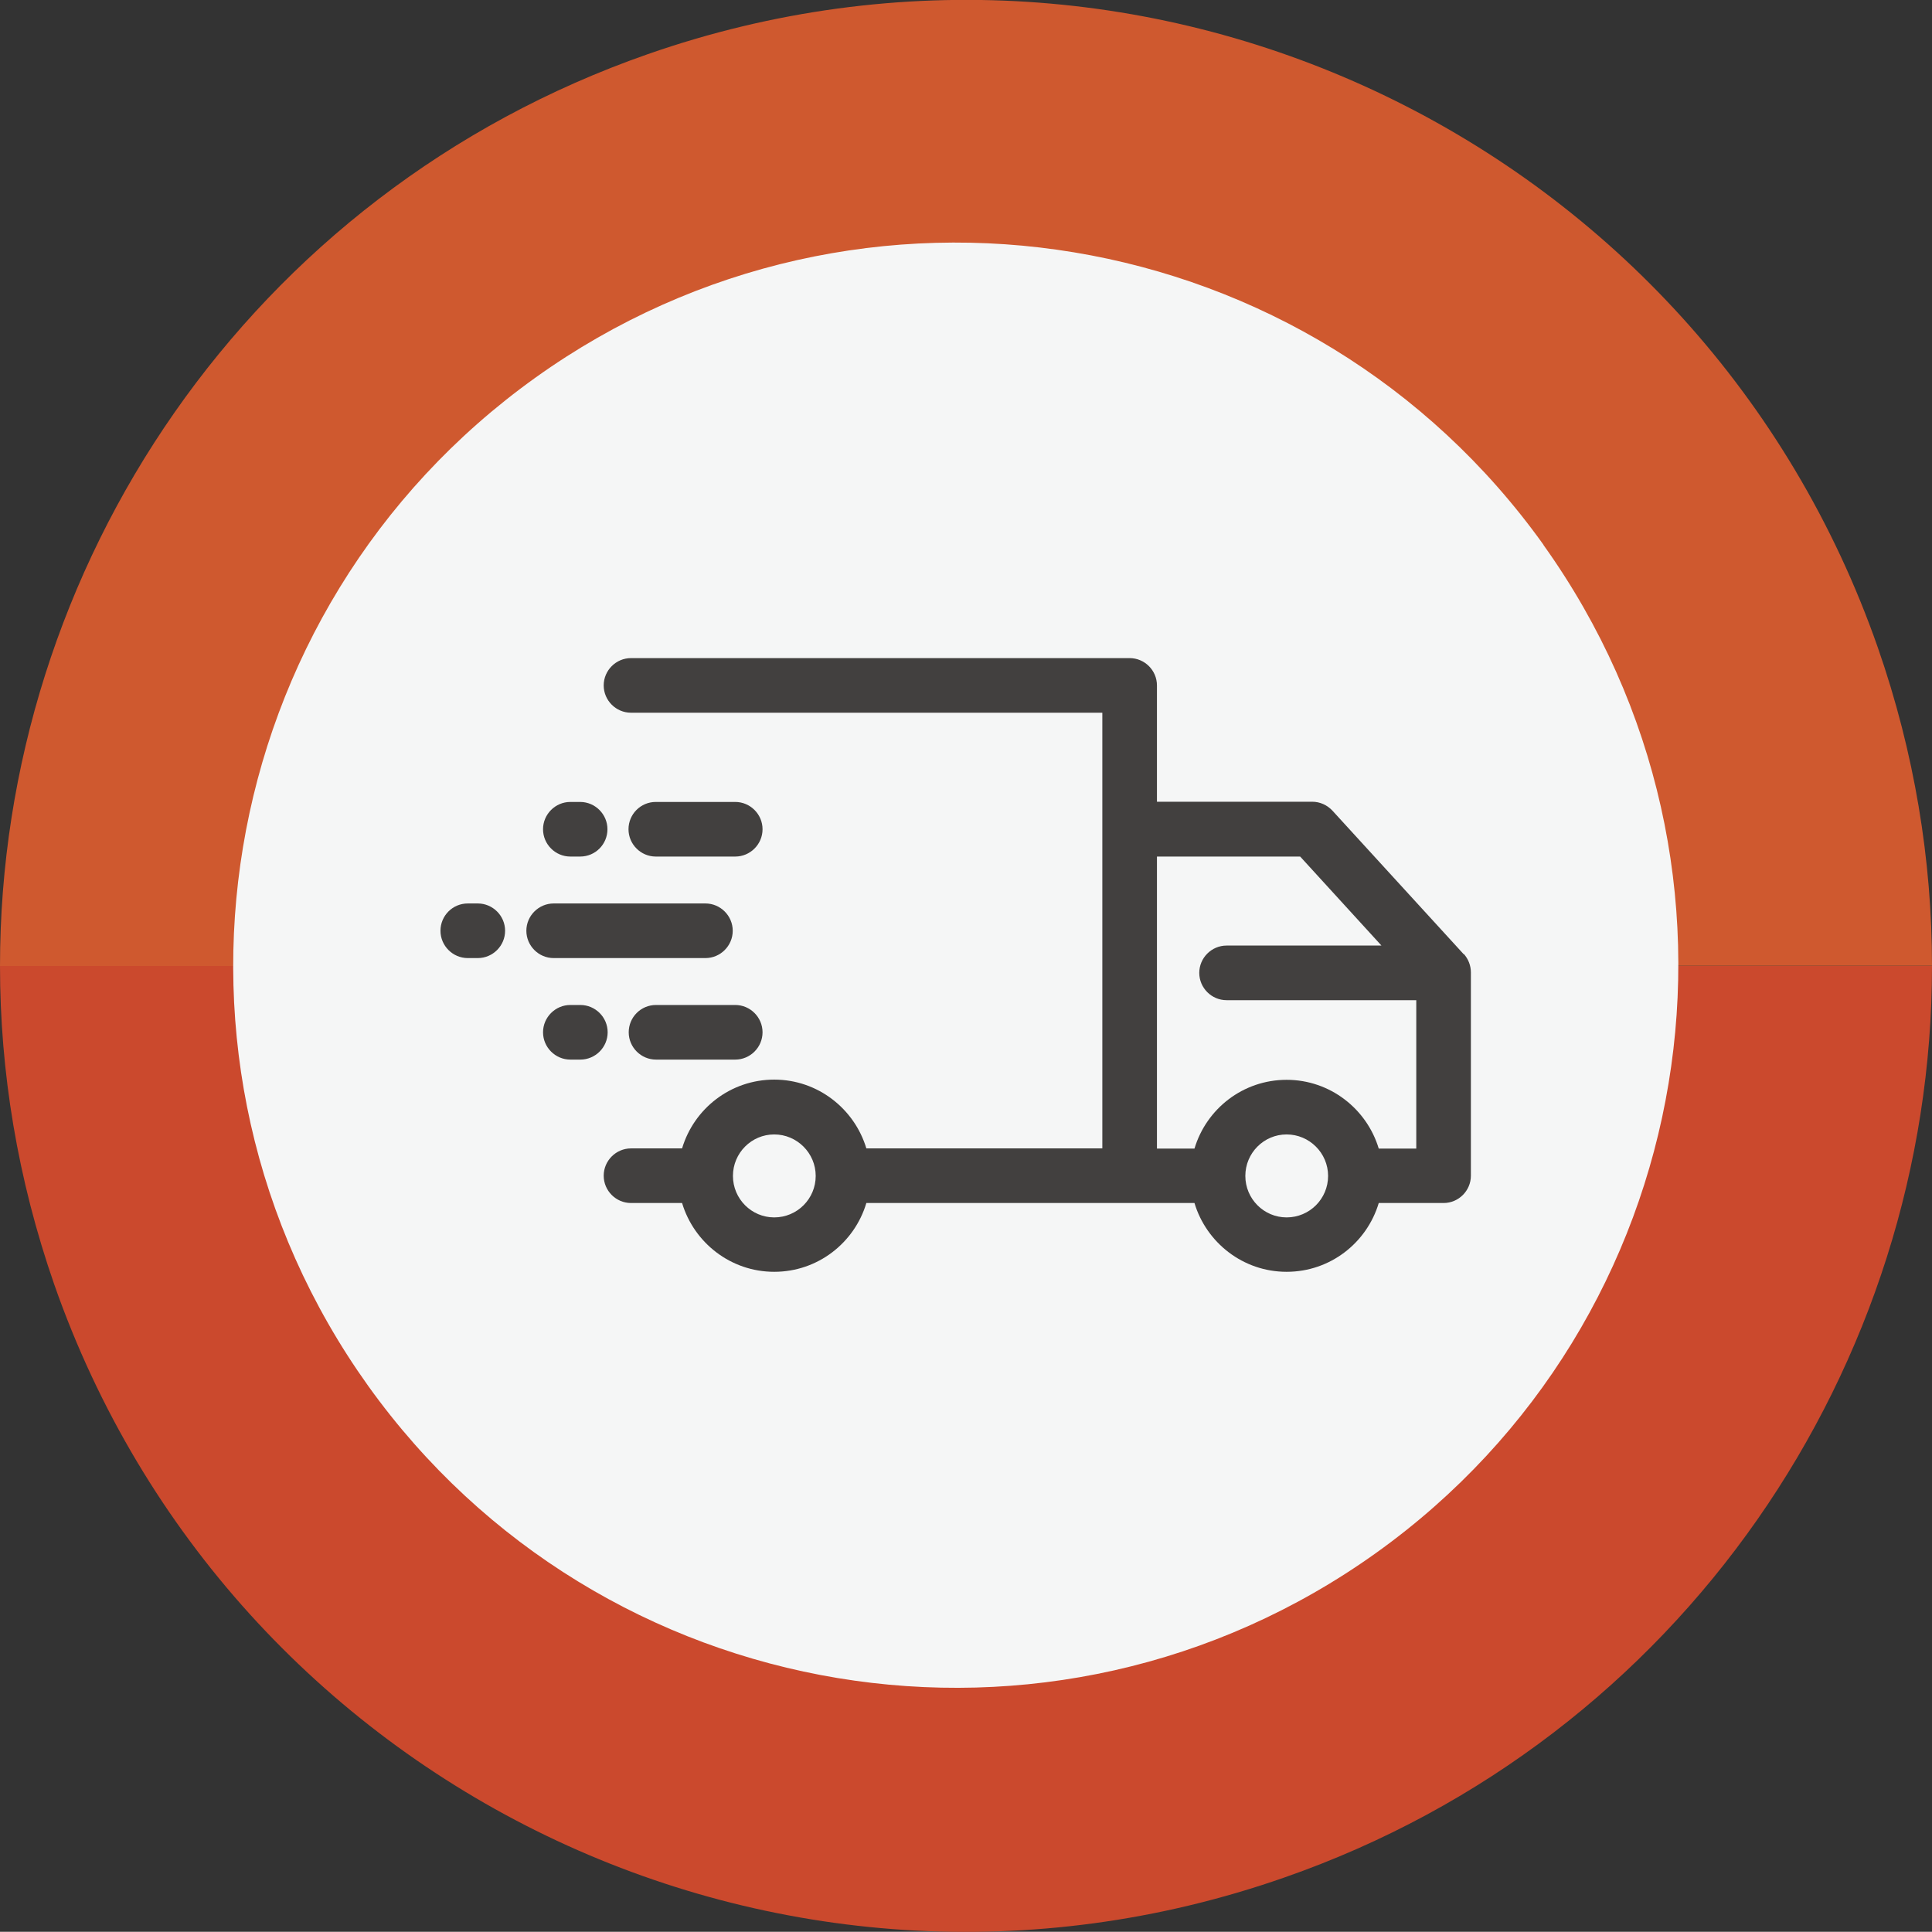 <?xml version="1.0" encoding="UTF-8"?>
<svg id="_レイヤー_2" data-name="レイヤー 2" xmlns="http://www.w3.org/2000/svg" viewBox="0 0 92.68 92.67">
  <rect x="0" y="0" width="92.68" height="92.67" fill="#333333" stroke="none"/>
  <defs>
    <style>
      .cls-1 {
        fill: #cf592f;
      }

      .cls-2 {
        fill: #cb492d;
      }

      .cls-3 {
        fill: #42403f;
      }

      .cls-4 {
        fill: #f5f6f6;
      }
    </style>
  </defs>
  <g id="_レイヤー_1-2" data-name="レイヤー 1">
    <g>
      <g>
        <path class="cls-1" d="M0,46.34C0,27.18,11.97,9.27,31.07,2.6c24.15-8.44,50.57,4.3,59.01,28.46,1.76,5.05,2.6,10.2,2.6,15.27"/>
        <path class="cls-2" d="M92.68,46.34c0,19.15-11.97,37.07-31.08,43.73-24.15,8.44-50.56-4.31-59-28.46C.84,56.55,0,51.4,0,46.34"/>
      </g>
      <path class="cls-4" d="M74.04,26.13c-11.14-15.57-32.79-19.16-48.36-8.01-15.56,11.14-19.16,32.78-8.02,48.36,11.14,15.56,32.79,19.15,48.36,8.01,15.57-11.14,19.15-32.78,8.02-48.35Z"/>
      <g>
        <path class="cls-3" d="M22.92,43.34h-.48c-.73,0-1.31.59-1.31,1.31s.59,1.31,1.31,1.31h.48c.72,0,1.31-.59,1.31-1.31s-.59-1.31-1.31-1.31Z"/>
        <path class="cls-3" d="M33.84,45.96c.72,0,1.31-.59,1.31-1.31s-.59-1.31-1.31-1.31h-7.28c-.72,0-1.31.59-1.31,1.31s.59,1.31,1.31,1.31h7.28Z"/>
        <path class="cls-3" d="M27.36,41.09h.47c.73,0,1.31-.59,1.31-1.31s-.59-1.31-1.31-1.31h-.47c-.72,0-1.31.59-1.31,1.31s.59,1.31,1.31,1.31Z"/>
        <path class="cls-3" d="M35.27,38.47h-3.81c-.73,0-1.31.59-1.31,1.31s.59,1.31,1.31,1.31h3.81c.72,0,1.31-.59,1.31-1.31s-.59-1.31-1.31-1.31Z"/>
        <path class="cls-3" d="M27.84,48.21h-.48c-.72,0-1.31.59-1.31,1.31s.59,1.31,1.31,1.31h.48c.72,0,1.31-.59,1.31-1.31s-.59-1.31-1.31-1.31Z"/>
        <path class="cls-3" d="M35.27,48.21h-3.8c-.73,0-1.31.59-1.31,1.31s.59,1.31,1.31,1.31h3.8c.72,0,1.31-.59,1.31-1.31s-.59-1.31-1.31-1.31Z"/>
        <path class="cls-3" d="M70.22,45.78l-6.3-6.89c-.25-.27-.6-.43-.97-.43h-7.45v-5.58c0-.72-.59-1.31-1.31-1.31h-23.92c-.72,0-1.31.59-1.31,1.31s.59,1.31,1.31,1.31h22.61v20.9h-11.32c-.57-1.9-2.33-3.3-4.42-3.3s-3.85,1.39-4.42,3.3h-2.45c-.72,0-1.31.59-1.31,1.31s.59,1.31,1.31,1.31h2.45c.57,1.9,2.33,3.3,4.42,3.3s3.85-1.39,4.42-3.3h15.74c.57,1.9,2.33,3.3,4.42,3.3s3.85-1.39,4.42-3.3h3.11c.72,0,1.31-.59,1.31-1.31v-9.75c0-.33-.12-.64-.34-.89ZM37.14,58.4c-1.09,0-1.98-.89-1.98-1.99s.89-1.99,1.98-1.99,1.99.89,1.99,1.99-.89,1.99-1.99,1.99ZM61.72,58.4c-1.09,0-1.98-.89-1.98-1.99s.89-1.99,1.98-1.99,1.99.89,1.99,1.99-.89,1.99-1.99,1.99ZM66.14,55.1c-.57-1.9-2.33-3.3-4.42-3.3s-3.85,1.39-4.42,3.3h-1.8v-14.01h6.87l3.9,4.27h-7.43c-.72,0-1.31.59-1.31,1.31s.59,1.31,1.31,1.31h9.1v7.12h-1.8Z"/>
      </g>
    </g>
  </g>
</svg>